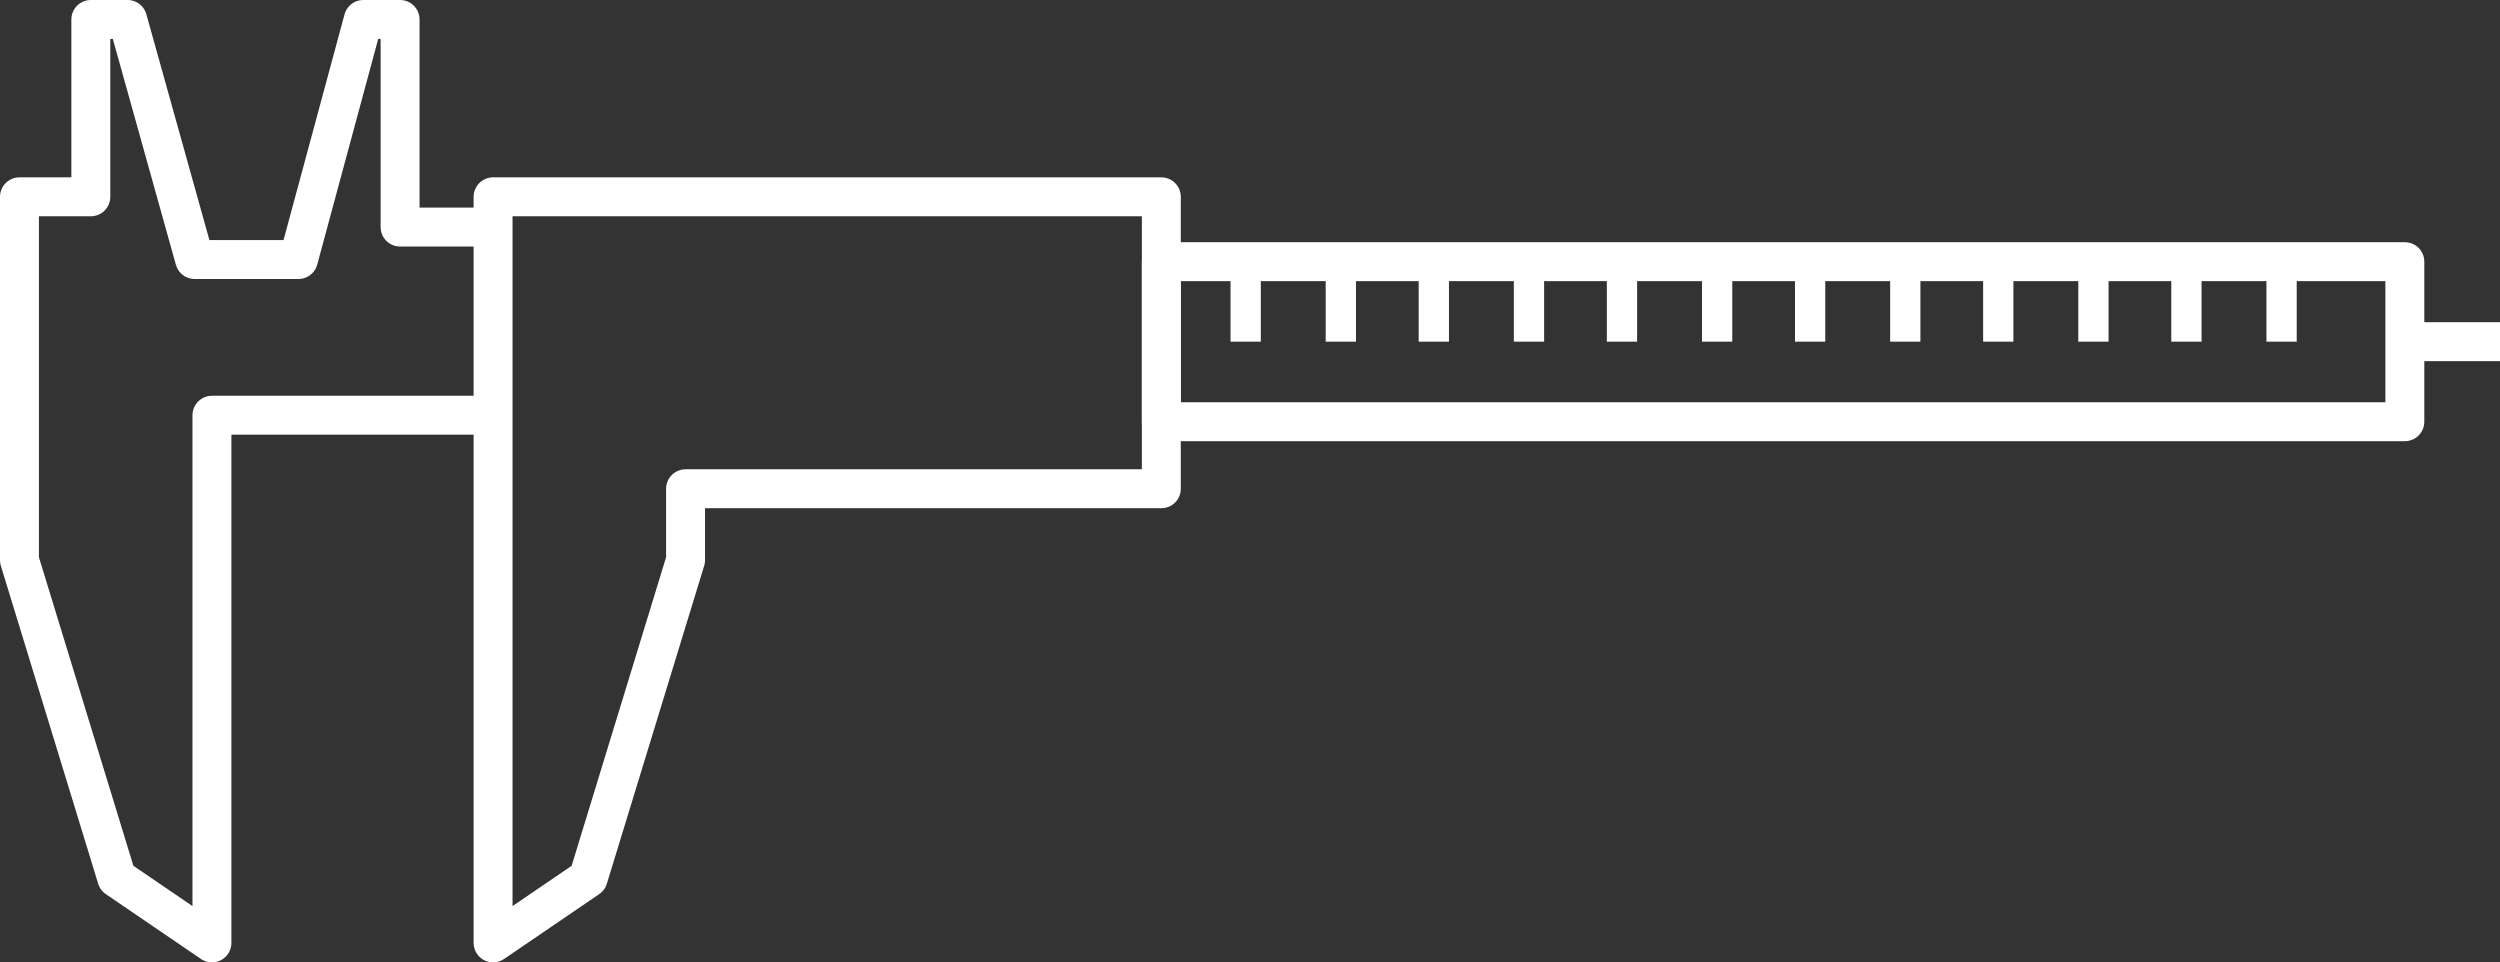 <?xml version="1.0" encoding="UTF-8"?>
<svg xmlns="http://www.w3.org/2000/svg" xmlns:xlink="http://www.w3.org/1999/xlink" id="Layer_1" data-name="Layer 1" version="1.1" viewBox="0 0 115.6 44.5">
  <rect x="0" y="0" width="115.6" height="44.5" fill="#333333" stroke="none"/>
  <defs>
    <style>
      .cls-1 {
        stroke-width: 1.8px;
      }

      .cls-1, .cls-2, .cls-3, .cls-4 {
        fill: none;
      }

      .cls-1, .cls-3, .cls-4 {
        stroke: #fff;
        stroke-linejoin: round;
      }

      .cls-5 {
        clip-path: url(#clippath);
      }

      .cls-2 {
        stroke-width: 0px;
      }

      .cls-3 {
        stroke-width: 1.4px;
      }

      .cls-6 {
        clip-path: url(#clippath-1);
      }

      .cls-4 {
        stroke-width: 1.8px;
      }
    </style>
    <clipPath id="clippath">
      <rect class="cls-2" width="115.6" height="44.5"></rect>
    </clipPath>
    <clipPath id="clippath-1">
      <rect class="cls-2" width="115.6" height="44.5"></rect>
    </clipPath>
  </defs>
  <g id="Group_71" data-name="Group 71">
    <g id="Group_68" data-name="Group 68">
      <g class="cls-5">
        <g id="Group_67" data-name="Group 67">
          <path id="Path_138" data-name="Path 138" class="cls-1" d="M22.7,10.5h-4.2V.9h-1.7l-3,11.1h-4.8L5.9.9h-1.7v8.2H.9v16.8l4.5,14.7,4.4,3v-24.4h12.9"></path>
          <path id="Path_139" data-name="Path 139" class="cls-4" d="M53.7,9.1v13.5h-22v3.3l-4.5,14.7-4.4,3V9.1h30.9Z"></path>
        </g>
      </g>
    </g>
    <rect id="Rectangle_65" data-name="Rectangle 65" class="cls-4" x="53.7" y="12.1" width="57.5" height="7.4"></rect>
    <g id="Group_70" data-name="Group 70">
      <g class="cls-6">
        <g id="Group_69" data-name="Group 69">
          <line id="Line_38" data-name="Line 38" class="cls-4" x1="111.2" y1="15.8" x2="115.6" y2="15.8"></line>
        </g>
      </g>
    </g>
    <line id="Line_39" data-name="Line 39" class="cls-3" x1="57.6" y1="12.1" x2="57.6" y2="15.8"></line>
    <line id="Line_40" data-name="Line 40" class="cls-3" x1="66.3" y1="12.1" x2="66.3" y2="15.8"></line>
    <line id="Line_41" data-name="Line 41" class="cls-3" x1="75" y1="12.1" x2="75" y2="15.8"></line>
    <line id="Line_42" data-name="Line 42" class="cls-3" x1="83.7" y1="12.1" x2="83.7" y2="15.8"></line>
    <line id="Line_43" data-name="Line 43" class="cls-3" x1="88.1" y1="12.1" x2="88.1" y2="15.8"></line>
    <line id="Line_44" data-name="Line 44" class="cls-3" x1="92.4" y1="12.1" x2="92.4" y2="15.8"></line>
    <line id="Line_45" data-name="Line 45" class="cls-3" x1="96.8" y1="12.1" x2="96.8" y2="15.8"></line>
    <line id="Line_46" data-name="Line 46" class="cls-3" x1="101.1" y1="12.1" x2="101.1" y2="15.8"></line>
    <line id="Line_47" data-name="Line 47" class="cls-3" x1="105.5" y1="12.1" x2="105.5" y2="15.8"></line>
    <line id="Line_48" data-name="Line 48" class="cls-3" x1="62" y1="12.1" x2="62" y2="15.8"></line>
    <line id="Line_49" data-name="Line 49" class="cls-3" x1="70.7" y1="12.1" x2="70.7" y2="15.8"></line>
    <line id="Line_50" data-name="Line 50" class="cls-3" x1="79.4" y1="12.1" x2="79.4" y2="15.8"></line>
  </g>
</svg>
